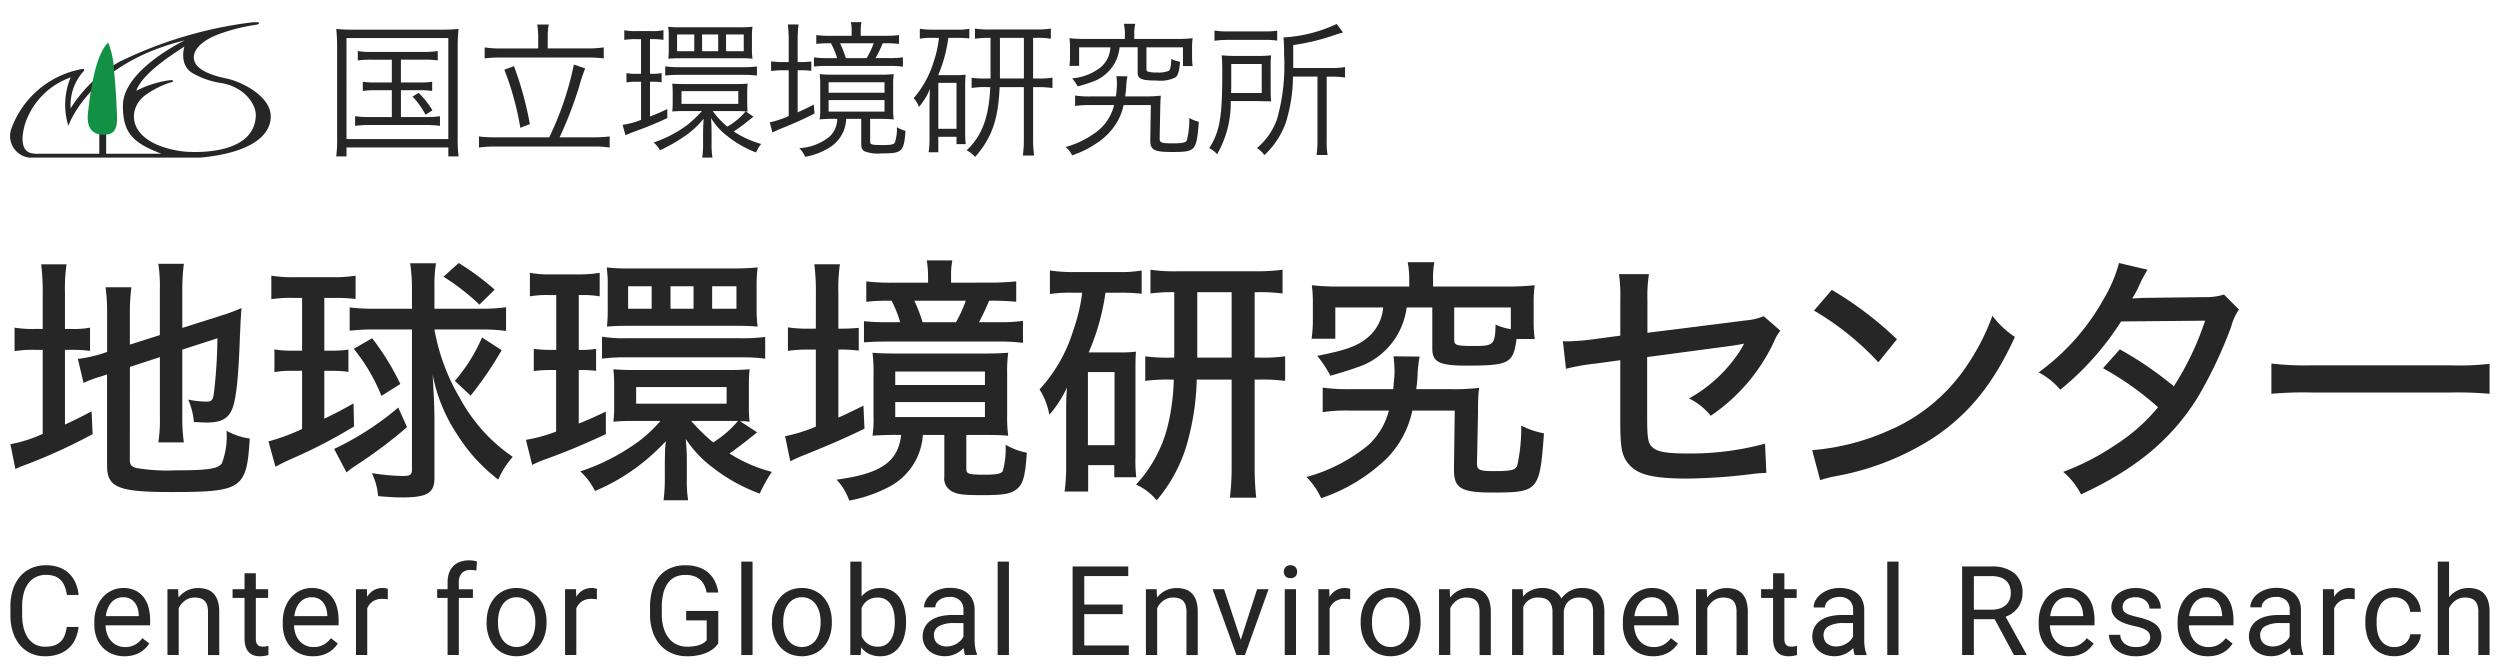 <svg xmlns="http://www.w3.org/2000/svg" width="240" height="64" viewBox="0 0 240 64"><defs><style>.cls-1{opacity:0.85;}.cls-2{fill:none;}.cls-3{fill:#129044;}</style></defs><title>header-cger_1</title><g id="レイヤー_2" data-name="レイヤー 2"><g id="レイヤー_3" data-name="レイヤー 3"><g class="cls-1"><path d="M7.546,60.186A3.9,3.9,0,0,1,7.251,61.3a2.7,2.7,0,0,1-.621.893,2.818,2.818,0,0,1-.97.59A3.823,3.823,0,0,1,4.323,63a3.246,3.246,0,0,1-1.366-.28,2.97,2.97,0,0,1-1.048-.8,3.683,3.683,0,0,1-.672-1.241A5.215,5.215,0,0,1,1,59.064v-.852a5.172,5.172,0,0,1,.239-1.62,3.62,3.62,0,0,1,.683-1.244A3.027,3.027,0,0,1,3,54.548a3.44,3.44,0,0,1,1.421-.283,3.577,3.577,0,0,1,1.273.21,2.717,2.717,0,0,1,.943.587,2.777,2.777,0,0,1,.616.9,3.844,3.844,0,0,1,.292,1.153H6.419a3.806,3.806,0,0,0-.2-.8,1.8,1.8,0,0,0-.371-.607,1.556,1.556,0,0,0-.587-.385,2.339,2.339,0,0,0-.841-.135,2.161,2.161,0,0,0-.995.219,2.018,2.018,0,0,0-.718.613,2.774,2.774,0,0,0-.435.952A4.822,4.822,0,0,0,2.128,58.2v.864a5.01,5.01,0,0,0,.131,1.174,3.054,3.054,0,0,0,.4.961,1.986,1.986,0,0,0,.683.648,1.957,1.957,0,0,0,.981.236,2.785,2.785,0,0,0,.9-.128,1.583,1.583,0,0,0,.61-.371,1.669,1.669,0,0,0,.377-.6,3.91,3.91,0,0,0,.2-.8Z"/><path d="M11.947,63a3.012,3.012,0,0,1-1.194-.228,2.676,2.676,0,0,1-.914-.633,2.8,2.8,0,0,1-.584-.967,3.556,3.556,0,0,1-.2-1.226V59.7a3.877,3.877,0,0,1,.23-1.378A3.108,3.108,0,0,1,9.9,57.3a2.669,2.669,0,0,1,.882-.633,2.537,2.537,0,0,1,1.034-.219,2.659,2.659,0,0,1,1.167.236,2.222,2.222,0,0,1,.809.651,2.777,2.777,0,0,1,.47.981,4.757,4.757,0,0,1,.152,1.232v.485h-4.28a2.7,2.7,0,0,0,.143.817,2,2,0,0,0,.374.66,1.737,1.737,0,0,0,1.357.607,1.891,1.891,0,0,0,.97-.233,2.438,2.438,0,0,0,.694-.619l.66.514a2.907,2.907,0,0,1-.368.452,2.468,2.468,0,0,1-.505.391,2.633,2.633,0,0,1-.662.275A3.229,3.229,0,0,1,11.947,63Zm-.134-5.664a1.458,1.458,0,0,0-1.092.467,1.866,1.866,0,0,0-.359.567,2.834,2.834,0,0,0-.2.776h3.165v-.082a3.032,3.032,0,0,0-.1-.624,1.7,1.7,0,0,0-.263-.555,1.36,1.36,0,0,0-.459-.4A1.442,1.442,0,0,0,11.813,57.336Z"/><path d="M17.1,56.565l.035.8a2.429,2.429,0,0,1,.817-.669,2.345,2.345,0,0,1,1.075-.242,2.605,2.605,0,0,1,.835.125,1.536,1.536,0,0,1,.636.4,1.862,1.862,0,0,1,.406.712,3.413,3.413,0,0,1,.143,1.054v4.14h-1.08V58.732a2.089,2.089,0,0,0-.082-.628,1.03,1.03,0,0,0-.242-.423.964.964,0,0,0-.4-.24,1.809,1.809,0,0,0-.546-.076,1.559,1.559,0,0,0-.923.281,1.9,1.9,0,0,0-.619.735v4.5h-1.08V56.565Z"/><path d="M24.561,55.036v1.529h1.18V57.4h-1.18v3.918a1.094,1.094,0,0,0,.059.394.561.561,0,0,0,.154.231.491.491,0,0,0,.222.108,1.233,1.233,0,0,0,.26.026,1.576,1.576,0,0,0,.283-.026c.1-.017.176-.032.231-.044v.876c-.086.024-.2.049-.333.076a2.593,2.593,0,0,1-.5.041,1.829,1.829,0,0,1-.564-.085,1.131,1.131,0,0,1-.464-.283,1.4,1.4,0,0,1-.315-.522,2.365,2.365,0,0,1-.117-.8V57.4h-1.15v-.835h1.15V55.036Z"/><path d="M30.043,63a3.02,3.02,0,0,1-1.2-.228,2.672,2.672,0,0,1-.913-.633,2.8,2.8,0,0,1-.584-.967,3.556,3.556,0,0,1-.2-1.226V59.7a3.855,3.855,0,0,1,.231-1.378,3.091,3.091,0,0,1,.616-1.022,2.669,2.669,0,0,1,.882-.633,2.532,2.532,0,0,1,1.033-.219,2.66,2.66,0,0,1,1.168.236,2.222,2.222,0,0,1,.809.651,2.777,2.777,0,0,1,.47.981,4.757,4.757,0,0,1,.152,1.232v.485h-4.28a2.666,2.666,0,0,0,.143.817,1.994,1.994,0,0,0,.373.66,1.737,1.737,0,0,0,1.358.607,1.887,1.887,0,0,0,.969-.233,2.428,2.428,0,0,0,.7-.619l.66.514a2.907,2.907,0,0,1-.368.452,2.468,2.468,0,0,1-.505.391,2.656,2.656,0,0,1-.663.275A3.216,3.216,0,0,1,30.043,63Zm-.135-5.664a1.462,1.462,0,0,0-1.092.467,1.885,1.885,0,0,0-.359.567,2.871,2.871,0,0,0-.2.776h3.164v-.082a2.9,2.9,0,0,0-.1-.624,1.683,1.683,0,0,0-.263-.555,1.347,1.347,0,0,0-.458-.4A1.446,1.446,0,0,0,29.908,57.336Z"/><path d="M37.228,57.535a2.464,2.464,0,0,0-.259-.032c-.08-.006-.171-.009-.272-.009a1.574,1.574,0,0,0-.914.245,1.494,1.494,0,0,0-.528.66v4.484h-1.08V56.565h1.051l.017.73a1.909,1.909,0,0,1,.613-.619,1.675,1.675,0,0,1,.894-.227,1.535,1.535,0,0,1,.268.026.843.843,0,0,1,.21.055Z"/><path d="M42.968,62.883V57.4h-1v-.835h1V55.9a2.639,2.639,0,0,1,.143-.9,1.789,1.789,0,0,1,.412-.663,1.738,1.738,0,0,1,.654-.406,2.6,2.6,0,0,1,.87-.137,2.837,2.837,0,0,1,.741.1l-.058.876c-.082-.016-.174-.028-.277-.038s-.206-.015-.307-.015a1.055,1.055,0,0,0-.811.307,1.239,1.239,0,0,0-.287.879v.665H45.4V57.4H44.048v5.483Z"/><path d="M46.721,59.666a3.915,3.915,0,0,1,.2-1.276,3.1,3.1,0,0,1,.572-1.019,2.616,2.616,0,0,1,.9-.677,2.8,2.8,0,0,1,1.191-.245,2.848,2.848,0,0,1,1.2.245,2.626,2.626,0,0,1,.908.677,3.015,3.015,0,0,1,.573,1.019,3.969,3.969,0,0,1,.2,1.276v.128a3.965,3.965,0,0,1-.2,1.276,2.982,2.982,0,0,1-.573,1.016,2.633,2.633,0,0,1-.905.672,3.081,3.081,0,0,1-2.394,0,2.642,2.642,0,0,1-.905-.672,3.037,3.037,0,0,1-.575-1.016,3.911,3.911,0,0,1-.2-1.276Zm1.086.128a3.492,3.492,0,0,0,.111.894,2.268,2.268,0,0,0,.336.738,1.651,1.651,0,0,0,.56.5,1.737,1.737,0,0,0,1.568,0,1.624,1.624,0,0,0,.56-.5,2.355,2.355,0,0,0,.336-.738,3.406,3.406,0,0,0,.114-.894v-.128a3.421,3.421,0,0,0-.114-.891,2.312,2.312,0,0,0-.339-.741,1.682,1.682,0,0,0-.563-.508,1.582,1.582,0,0,0-.788-.19,1.537,1.537,0,0,0-.777.19,1.7,1.7,0,0,0-.557.508,2.265,2.265,0,0,0-.336.741,3.508,3.508,0,0,0-.111.891Z"/><path d="M57.3,57.535a2.481,2.481,0,0,0-.26-.032c-.08-.006-.171-.009-.272-.009a1.576,1.576,0,0,0-.914.245,1.494,1.494,0,0,0-.528.66v4.484h-1.08V56.565H55.3l.017.73a1.909,1.909,0,0,1,.613-.619,1.675,1.675,0,0,1,.894-.227,1.535,1.535,0,0,1,.268.026.854.854,0,0,1,.211.055Z"/><path d="M68.954,61.768a2.824,2.824,0,0,1-.338.388,2.393,2.393,0,0,1-.57.4,3.849,3.849,0,0,1-.867.316A5.169,5.169,0,0,1,65.947,63a3.633,3.633,0,0,1-1.427-.274,3.157,3.157,0,0,1-1.122-.792,3.637,3.637,0,0,1-.732-1.267,5.133,5.133,0,0,1-.263-1.7V58.3a5.9,5.9,0,0,1,.225-1.7,3.54,3.54,0,0,1,.66-1.267,2.851,2.851,0,0,1,1.071-.794,3.656,3.656,0,0,1,1.46-.274,3.811,3.811,0,0,1,1.278.2,2.784,2.784,0,0,1,.935.543,2.608,2.608,0,0,1,.613.827,3.6,3.6,0,0,1,.309,1.045H67.833a2.9,2.9,0,0,0-.2-.651,1.679,1.679,0,0,0-.967-.9,2.333,2.333,0,0,0-.84-.135A2.276,2.276,0,0,0,64.8,55.4a1.879,1.879,0,0,0-.712.619,2.872,2.872,0,0,0-.418.975,5.583,5.583,0,0,0-.137,1.291v.677a4.52,4.52,0,0,0,.175,1.314,2.954,2.954,0,0,0,.493.981,2.119,2.119,0,0,0,.765.613,2.3,2.3,0,0,0,.99.21,4.156,4.156,0,0,0,.774-.061,2.853,2.853,0,0,0,.537-.152,1.422,1.422,0,0,0,.353-.2,2.114,2.114,0,0,0,.222-.2V59.561H65.871V58.65h3.083Z"/><path d="M72.246,62.883H71.165V53.914h1.081Z"/><path d="M74.106,59.666a3.888,3.888,0,0,1,.2-1.276,3.082,3.082,0,0,1,.572-1.019,2.613,2.613,0,0,1,.9-.677,2.8,2.8,0,0,1,1.191-.245,2.85,2.85,0,0,1,1.206.245,2.635,2.635,0,0,1,.908.677,3.013,3.013,0,0,1,.572,1.019,3.942,3.942,0,0,1,.2,1.276v.128a3.937,3.937,0,0,1-.2,1.276,2.98,2.98,0,0,1-.572,1.016,2.642,2.642,0,0,1-.905.672,3.081,3.081,0,0,1-2.394,0,2.642,2.642,0,0,1-.905-.672,3.02,3.02,0,0,1-.575-1.016,3.884,3.884,0,0,1-.2-1.276Zm1.086.128a3.492,3.492,0,0,0,.111.894,2.268,2.268,0,0,0,.336.738,1.664,1.664,0,0,0,.561.5,1.735,1.735,0,0,0,1.567,0,1.627,1.627,0,0,0,.561-.5,2.355,2.355,0,0,0,.336-.738,3.406,3.406,0,0,0,.113-.894v-.128a3.421,3.421,0,0,0-.113-.891,2.312,2.312,0,0,0-.339-.741,1.7,1.7,0,0,0-.564-.508,1.577,1.577,0,0,0-.788-.19,1.534,1.534,0,0,0-.776.19,1.715,1.715,0,0,0-.558.508,2.265,2.265,0,0,0-.336.741,3.508,3.508,0,0,0-.111.891Z"/><path d="M86.98,59.794a4.76,4.76,0,0,1-.164,1.282,3.11,3.11,0,0,1-.478,1.016,2.263,2.263,0,0,1-.771.669,2.209,2.209,0,0,1-1.04.239,2.472,2.472,0,0,1-1.08-.219,2.134,2.134,0,0,1-.771-.628l-.052.73h-.993V53.914h1.081V57.26a2.135,2.135,0,0,1,.759-.6,2.418,2.418,0,0,1,1.045-.21,2.288,2.288,0,0,1,1.054.233,2.18,2.18,0,0,1,.77.657,3.051,3.051,0,0,1,.476,1.016,4.946,4.946,0,0,1,.164,1.317Zm-1.08-.122a4.364,4.364,0,0,0-.088-.891,2.254,2.254,0,0,0-.283-.732,1.464,1.464,0,0,0-.511-.5,1.512,1.512,0,0,0-.771-.184,1.8,1.8,0,0,0-.537.076,1.558,1.558,0,0,0-.429.21,1.524,1.524,0,0,0-.33.316,2.046,2.046,0,0,0-.239.391v2.733a2.23,2.23,0,0,0,.248.391,1.557,1.557,0,0,0,.333.315,1.5,1.5,0,0,0,.429.21,1.755,1.755,0,0,0,.537.076,1.45,1.45,0,0,0,.747-.181,1.478,1.478,0,0,0,.508-.49,2.23,2.23,0,0,0,.292-.727,4.086,4.086,0,0,0,.094-.891Z"/><path d="M92.659,62.883a1.153,1.153,0,0,1-.093-.3c-.024-.118-.043-.242-.059-.37a2.866,2.866,0,0,1-.341.3,2.423,2.423,0,0,1-.415.251,2.371,2.371,0,0,1-.487.17,2.427,2.427,0,0,1-.555.061,2.525,2.525,0,0,1-.879-.146,2.054,2.054,0,0,1-.671-.4,1.74,1.74,0,0,1-.429-.593,1.768,1.768,0,0,1-.152-.732,1.949,1.949,0,0,1,.2-.9,1.786,1.786,0,0,1,.57-.651,2.7,2.7,0,0,1,.9-.4,4.765,4.765,0,0,1,1.174-.134H92.49v-.5a1.214,1.214,0,0,0-.339-.9,1.363,1.363,0,0,0-1-.335,1.8,1.8,0,0,0-.555.081,1.443,1.443,0,0,0-.429.219,1.018,1.018,0,0,0-.277.319.768.768,0,0,0-.1.379H88.706a1.413,1.413,0,0,1,.178-.671,1.972,1.972,0,0,1,.5-.6,2.675,2.675,0,0,1,.792-.432,3.051,3.051,0,0,1,1.036-.166,3.254,3.254,0,0,1,.949.131,2.028,2.028,0,0,1,.744.4,1.828,1.828,0,0,1,.485.663,2.276,2.276,0,0,1,.175.928v2.937a4.366,4.366,0,0,0,.056.675,2.537,2.537,0,0,0,.166.61v.093Zm-1.792-.823a1.792,1.792,0,0,0,.549-.082,2.012,2.012,0,0,0,.467-.213,1.776,1.776,0,0,0,.365-.3,1.458,1.458,0,0,0,.242-.35v-1.3h-.9a2.9,2.9,0,0,0-1.431.289.942.942,0,0,0-.5.873,1.172,1.172,0,0,0,.076.426.9.9,0,0,0,.231.342,1.139,1.139,0,0,0,.379.227A1.467,1.467,0,0,0,90.867,62.06Z"/><path d="M96.856,62.883H95.775V53.914h1.081Z"/><path d="M107.775,58.954H104.09v3.012h4.28v.917h-5.4v-8.5h5.343V55.3H104.09v2.733h3.685Z"/><path d="M111.037,56.565l.035.8a2.423,2.423,0,0,1,.818-.669,2.337,2.337,0,0,1,1.074-.242,2.6,2.6,0,0,1,.835.125,1.536,1.536,0,0,1,.636.4,1.849,1.849,0,0,1,.406.712,3.383,3.383,0,0,1,.143,1.054v4.14H113.9V58.732a2.089,2.089,0,0,0-.082-.628,1.03,1.03,0,0,0-.242-.423.957.957,0,0,0-.4-.24,1.809,1.809,0,0,0-.546-.076,1.561,1.561,0,0,0-.923.281,1.906,1.906,0,0,0-.619.735v4.5h-1.08V56.565Z"/><path d="M119.116,61.418l1.565-4.853h1.1l-2.266,6.318H118.7l-2.289-6.318h1.1Z"/><path d="M123.248,54.89a.645.645,0,0,1,.161-.444.6.6,0,0,1,.476-.181.612.612,0,0,1,.479.181.637.637,0,0,1,.163.444.617.617,0,0,1-.163.438.627.627,0,0,1-.479.175.617.617,0,0,1-.476-.175A.625.625,0,0,1,123.248,54.89Zm1.168,7.993h-1.08V56.565h1.08Z"/><path d="M129.617,57.535a2.481,2.481,0,0,0-.26-.032c-.08-.006-.17-.009-.271-.009a1.571,1.571,0,0,0-.914.245,1.489,1.489,0,0,0-.529.66v4.484h-1.08V56.565h1.051l.018.73a1.89,1.89,0,0,1,.613-.619,1.671,1.671,0,0,1,.893-.227,1.555,1.555,0,0,1,.269.026.856.856,0,0,1,.21.055Z"/><path d="M130.625,59.666a3.888,3.888,0,0,1,.2-1.276,3.082,3.082,0,0,1,.572-1.019,2.613,2.613,0,0,1,.9-.677,2.8,2.8,0,0,1,1.191-.245,2.85,2.85,0,0,1,1.206.245,2.635,2.635,0,0,1,.908.677,3.013,3.013,0,0,1,.572,1.019,3.969,3.969,0,0,1,.2,1.276v.128a3.965,3.965,0,0,1-.2,1.276,2.98,2.98,0,0,1-.572,1.016,2.642,2.642,0,0,1-.905.672,3.081,3.081,0,0,1-2.394,0,2.633,2.633,0,0,1-.905-.672,3.02,3.02,0,0,1-.575-1.016,3.884,3.884,0,0,1-.2-1.276Zm1.086.128a3.492,3.492,0,0,0,.111.894,2.268,2.268,0,0,0,.336.738,1.67,1.67,0,0,0,.56.5,1.737,1.737,0,0,0,1.568,0,1.627,1.627,0,0,0,.561-.5,2.331,2.331,0,0,0,.335-.738,3.406,3.406,0,0,0,.114-.894v-.128a3.421,3.421,0,0,0-.114-.891,2.289,2.289,0,0,0-.338-.741,1.7,1.7,0,0,0-.564-.508,1.577,1.577,0,0,0-.788-.19,1.537,1.537,0,0,0-.777.19,1.722,1.722,0,0,0-.557.508,2.265,2.265,0,0,0-.336.741,3.508,3.508,0,0,0-.111.891Z"/><path d="M139.171,56.565l.035.8a2.433,2.433,0,0,1,.818-.669,2.337,2.337,0,0,1,1.074-.242,2.6,2.6,0,0,1,.835.125,1.539,1.539,0,0,1,.637.4,1.875,1.875,0,0,1,.406.712,3.413,3.413,0,0,1,.143,1.054v4.14h-1.081V58.732a2.124,2.124,0,0,0-.081-.628,1.043,1.043,0,0,0-.243-.423.957.957,0,0,0-.4-.24,1.8,1.8,0,0,0-.546-.076,1.556,1.556,0,0,0-.922.281,1.9,1.9,0,0,0-.619.735v4.5h-1.08V56.565Z"/><path d="M146.182,56.565l.029.7a2.29,2.29,0,0,1,.792-.6,2.54,2.54,0,0,1,1.083-.216,2.329,2.329,0,0,1,1.083.242,1.6,1.6,0,0,1,.721.774,2.4,2.4,0,0,1,.82-.736,2.423,2.423,0,0,1,1.194-.28,2.815,2.815,0,0,1,.9.131,1.634,1.634,0,0,1,.662.412,1.794,1.794,0,0,1,.412.712,3.362,3.362,0,0,1,.14,1.028v4.151h-1.08V58.726a1.942,1.942,0,0,0-.1-.66,1.035,1.035,0,0,0-.272-.42.973.973,0,0,0-.426-.219,2.334,2.334,0,0,0-.555-.062,1.552,1.552,0,0,0-.59.1,1.378,1.378,0,0,0-.44.284,1.326,1.326,0,0,0-.292.42,1.725,1.725,0,0,0-.138.517v4.192h-1.086V58.732a1.815,1.815,0,0,0-.1-.628,1.078,1.078,0,0,0-.272-.423,1.063,1.063,0,0,0-.423-.24,1.921,1.921,0,0,0-.558-.076,1.452,1.452,0,0,0-1.453.905v4.613H145.16V56.565Z"/><path d="M158.688,63a3.012,3.012,0,0,1-1.194-.228,2.676,2.676,0,0,1-.914-.633,2.8,2.8,0,0,1-.584-.967,3.556,3.556,0,0,1-.2-1.226V59.7a3.877,3.877,0,0,1,.23-1.378,3.091,3.091,0,0,1,.616-1.022,2.669,2.669,0,0,1,.882-.633,2.533,2.533,0,0,1,1.034-.219,2.659,2.659,0,0,1,1.167.236,2.222,2.222,0,0,1,.809.651,2.777,2.777,0,0,1,.47.981,4.757,4.757,0,0,1,.152,1.232v.485h-4.28a2.7,2.7,0,0,0,.143.817,2,2,0,0,0,.374.66,1.737,1.737,0,0,0,1.357.607,1.891,1.891,0,0,0,.97-.233,2.438,2.438,0,0,0,.694-.619l.66.514a2.907,2.907,0,0,1-.368.452,2.468,2.468,0,0,1-.5.391,2.633,2.633,0,0,1-.662.275A3.229,3.229,0,0,1,158.688,63Zm-.134-5.664a1.458,1.458,0,0,0-1.092.467,1.866,1.866,0,0,0-.359.567,2.834,2.834,0,0,0-.2.776h3.165v-.082a3.032,3.032,0,0,0-.1-.624,1.7,1.7,0,0,0-.263-.555,1.36,1.36,0,0,0-.459-.4A1.442,1.442,0,0,0,158.554,57.336Z"/><path d="M163.842,56.565l.035.8a2.429,2.429,0,0,1,.817-.669,2.345,2.345,0,0,1,1.075-.242,2.605,2.605,0,0,1,.835.125,1.536,1.536,0,0,1,.636.4,1.862,1.862,0,0,1,.406.712,3.413,3.413,0,0,1,.143,1.054v4.14h-1.08V58.732a2.089,2.089,0,0,0-.082-.628,1.03,1.03,0,0,0-.242-.423.964.964,0,0,0-.4-.24,1.809,1.809,0,0,0-.546-.076,1.559,1.559,0,0,0-.923.281,1.9,1.9,0,0,0-.619.735v4.5h-1.08V56.565Z"/><path d="M171.3,55.036v1.529h1.18V57.4H171.3v3.918a1.094,1.094,0,0,0,.059.394.552.552,0,0,0,.154.231.481.481,0,0,0,.222.108,1.233,1.233,0,0,0,.26.026,1.576,1.576,0,0,0,.283-.026c.1-.017.176-.032.231-.044v.876c-.086.024-.2.049-.333.076a2.593,2.593,0,0,1-.5.041,1.829,1.829,0,0,1-.564-.085,1.131,1.131,0,0,1-.464-.283,1.4,1.4,0,0,1-.315-.522,2.365,2.365,0,0,1-.117-.8V57.4h-1.15v-.835h1.15V55.036Z"/><path d="M178.062,62.883a1.192,1.192,0,0,1-.094-.3c-.023-.118-.042-.242-.058-.37a2.8,2.8,0,0,1-.342.3,2.39,2.39,0,0,1-.9.421,2.425,2.425,0,0,1-.554.061,2.521,2.521,0,0,1-.879-.146,2.049,2.049,0,0,1-.672-.4,1.74,1.74,0,0,1-.429-.593,1.784,1.784,0,0,1-.152-.732,1.937,1.937,0,0,1,.2-.9,1.783,1.783,0,0,1,.569-.651,2.7,2.7,0,0,1,.9-.4,4.777,4.777,0,0,1,1.174-.134h1.074v-.5a1.214,1.214,0,0,0-.338-.9,1.366,1.366,0,0,0-1-.335A1.8,1.8,0,0,0,176,57.4a1.437,1.437,0,0,0-.43.219,1.031,1.031,0,0,0-.277.319.777.777,0,0,0-.1.379h-1.086a1.4,1.4,0,0,1,.178-.671,1.972,1.972,0,0,1,.5-.6,2.681,2.681,0,0,1,.791-.432,3.057,3.057,0,0,1,1.037-.166,3.252,3.252,0,0,1,.948.131,2.033,2.033,0,0,1,.745.4,1.826,1.826,0,0,1,.484.663,2.276,2.276,0,0,1,.176.928v2.937a4.36,4.36,0,0,0,.055.675,2.536,2.536,0,0,0,.167.61v.093Zm-1.793-.823a1.783,1.783,0,0,0,.549-.082,2.012,2.012,0,0,0,.467-.213,1.749,1.749,0,0,0,.365-.3,1.458,1.458,0,0,0,.242-.35v-1.3h-.9a2.891,2.891,0,0,0-1.43.289.942.942,0,0,0-.5.873,1.193,1.193,0,0,0,.075.426.91.91,0,0,0,.231.342,1.144,1.144,0,0,0,.38.227A1.461,1.461,0,0,0,176.269,62.06Z"/><path d="M182.258,62.883h-1.08V53.914h1.08Z"/><path d="M191.49,59.444h-2v3.439h-1.127v-8.5h2.815a3.332,3.332,0,0,1,2.21.654,2.354,2.354,0,0,1,.773,1.9,2.29,2.29,0,0,1-.429,1.384,2.565,2.565,0,0,1-1.194.882l2,3.608v.07h-1.2Zm-2-.917h1.723a2.327,2.327,0,0,0,.8-.125,1.672,1.672,0,0,0,.569-.339,1.361,1.361,0,0,0,.342-.5,1.7,1.7,0,0,0,.113-.622,1.962,1.962,0,0,0-.108-.668,1.318,1.318,0,0,0-.335-.517,1.535,1.535,0,0,0-.578-.333,2.649,2.649,0,0,0-.835-.117h-1.688Z"/><path d="M198.606,63a3.012,3.012,0,0,1-1.194-.228,2.676,2.676,0,0,1-.914-.633,2.8,2.8,0,0,1-.584-.967,3.556,3.556,0,0,1-.2-1.226V59.7a3.877,3.877,0,0,1,.23-1.378,3.091,3.091,0,0,1,.616-1.022,2.669,2.669,0,0,1,.882-.633,2.533,2.533,0,0,1,1.034-.219,2.659,2.659,0,0,1,1.167.236,2.222,2.222,0,0,1,.809.651,2.777,2.777,0,0,1,.47.981,4.757,4.757,0,0,1,.152,1.232v.485h-4.28a2.7,2.7,0,0,0,.143.817,2,2,0,0,0,.374.66,1.737,1.737,0,0,0,1.357.607,1.891,1.891,0,0,0,.97-.233,2.438,2.438,0,0,0,.694-.619l.66.514a2.907,2.907,0,0,1-.368.452,2.468,2.468,0,0,1-.5.391,2.633,2.633,0,0,1-.662.275A3.229,3.229,0,0,1,198.606,63Zm-.134-5.664a1.458,1.458,0,0,0-1.092.467,1.866,1.866,0,0,0-.359.567,2.834,2.834,0,0,0-.2.776h3.165v-.082a3.032,3.032,0,0,0-.1-.624,1.7,1.7,0,0,0-.263-.555,1.36,1.36,0,0,0-.459-.4A1.442,1.442,0,0,0,198.472,57.336Z"/><path d="M206.417,61.207a1.017,1.017,0,0,0-.053-.329.687.687,0,0,0-.207-.292,1.512,1.512,0,0,0-.441-.254,4.54,4.54,0,0,0-.753-.216,7.129,7.129,0,0,1-.946-.263,2.889,2.889,0,0,1-.716-.365,1.512,1.512,0,0,1-.452-.505,1.42,1.42,0,0,1-.158-.683,1.577,1.577,0,0,1,.167-.71,1.815,1.815,0,0,1,.47-.59,2.294,2.294,0,0,1,.735-.4,2.928,2.928,0,0,1,.964-.149,3.093,3.093,0,0,1,1.013.154,2.321,2.321,0,0,1,.759.424,1.816,1.816,0,0,1,.476.627,1.835,1.835,0,0,1,.163.768h-1.086a.948.948,0,0,0-.087-.388,1.067,1.067,0,0,0-.257-.35,1.323,1.323,0,0,0-.415-.252,1.543,1.543,0,0,0-.566-.1,1.815,1.815,0,0,0-.575.079,1.16,1.16,0,0,0-.389.21.8.8,0,0,0-.221.3.87.87,0,0,0-.071.342.815.815,0,0,0,.059.315.6.6,0,0,0,.222.254,1.81,1.81,0,0,0,.446.21,7.365,7.365,0,0,0,.733.2,7.026,7.026,0,0,1,1,.3,2.773,2.773,0,0,1,.706.394,1.469,1.469,0,0,1,.418.517,1.587,1.587,0,0,1,.137.678,1.644,1.644,0,0,1-.666,1.348,2.42,2.42,0,0,1-.771.383,3.421,3.421,0,0,1-1,.137,3.237,3.237,0,0,1-1.112-.175,2.5,2.5,0,0,1-.809-.464,1.96,1.96,0,0,1-.5-.66,1.814,1.814,0,0,1-.17-.762h1.08a1.135,1.135,0,0,0,.161.557,1.18,1.18,0,0,0,.359.365,1.446,1.446,0,0,0,.473.2,2.309,2.309,0,0,0,.514.058,2.174,2.174,0,0,0,.584-.07,1.354,1.354,0,0,0,.423-.192.835.835,0,0,0,.26-.289A.767.767,0,0,0,206.417,61.207Z"/><path d="M211.944,63a3.012,3.012,0,0,1-1.194-.228,2.676,2.676,0,0,1-.914-.633,2.816,2.816,0,0,1-.584-.967,3.556,3.556,0,0,1-.2-1.226V59.7a3.855,3.855,0,0,1,.231-1.378A3.075,3.075,0,0,1,209.9,57.3a2.665,2.665,0,0,1,.881-.633,2.537,2.537,0,0,1,1.034-.219,2.663,2.663,0,0,1,1.168.236,2.218,2.218,0,0,1,.808.651,2.76,2.76,0,0,1,.47.981,4.714,4.714,0,0,1,.152,1.232v.485h-4.28a2.727,2.727,0,0,0,.143.817,2,2,0,0,0,.374.66,1.737,1.737,0,0,0,1.358.607,1.889,1.889,0,0,0,.969-.233,2.442,2.442,0,0,0,.695-.619l.659.514a2.9,2.9,0,0,1-.367.452,2.5,2.5,0,0,1-.5.391,2.656,2.656,0,0,1-.663.275A3.223,3.223,0,0,1,211.944,63Zm-.134-5.664a1.458,1.458,0,0,0-1.092.467,1.866,1.866,0,0,0-.359.567,2.834,2.834,0,0,0-.2.776h3.165v-.082a3.032,3.032,0,0,0-.1-.624,1.7,1.7,0,0,0-.263-.555,1.357,1.357,0,0,0-.458-.4A1.449,1.449,0,0,0,211.81,57.336Z"/><path d="M219.977,62.883a1.192,1.192,0,0,1-.094-.3c-.023-.118-.043-.242-.058-.37a2.8,2.8,0,0,1-.342.3,2.39,2.39,0,0,1-.9.421,2.427,2.427,0,0,1-.555.061,2.515,2.515,0,0,1-.878-.146,2.049,2.049,0,0,1-.672-.4,1.74,1.74,0,0,1-.429-.593,1.784,1.784,0,0,1-.152-.732,1.937,1.937,0,0,1,.2-.9,1.783,1.783,0,0,1,.569-.651,2.7,2.7,0,0,1,.9-.4,4.777,4.777,0,0,1,1.174-.134h1.074v-.5a1.218,1.218,0,0,0-.338-.9,1.366,1.366,0,0,0-1-.335,1.8,1.8,0,0,0-.554.081,1.437,1.437,0,0,0-.43.219,1.031,1.031,0,0,0-.277.319.777.777,0,0,0-.1.379h-1.086a1.4,1.4,0,0,1,.178-.671,1.972,1.972,0,0,1,.5-.6,2.681,2.681,0,0,1,.791-.432,3.055,3.055,0,0,1,1.036-.166,3.254,3.254,0,0,1,.949.131,2.041,2.041,0,0,1,.745.4,1.826,1.826,0,0,1,.484.663,2.276,2.276,0,0,1,.176.928v2.937a4.36,4.36,0,0,0,.055.675,2.584,2.584,0,0,0,.166.61v.093Zm-1.793-.823a1.783,1.783,0,0,0,.549-.082,2.012,2.012,0,0,0,.467-.213,1.749,1.749,0,0,0,.365-.3,1.458,1.458,0,0,0,.242-.35v-1.3h-.9a2.891,2.891,0,0,0-1.43.289.943.943,0,0,0-.5.873,1.193,1.193,0,0,0,.076.426.91.91,0,0,0,.231.342,1.144,1.144,0,0,0,.38.227A1.461,1.461,0,0,0,218.184,62.06Z"/><path d="M226.054,57.535a2.481,2.481,0,0,0-.26-.032c-.08-.006-.17-.009-.272-.009a1.57,1.57,0,0,0-.913.245,1.489,1.489,0,0,0-.529.66v4.484H223V56.565h1.051l.017.73a1.9,1.9,0,0,1,.614-.619,1.671,1.671,0,0,1,.893-.227,1.535,1.535,0,0,1,.268.026.854.854,0,0,1,.211.055Z"/><path d="M229.888,62.118a1.632,1.632,0,0,0,.549-.093,1.549,1.549,0,0,0,.464-.257,1.34,1.34,0,0,0,.327-.388,1.213,1.213,0,0,0,.149-.488H232.4a1.9,1.9,0,0,1-.231.8,2.329,2.329,0,0,1-.546.671,2.684,2.684,0,0,1-.785.462,2.611,2.611,0,0,1-.949.172,2.84,2.84,0,0,1-1.241-.254,2.521,2.521,0,0,1-.879-.686,2.919,2.919,0,0,1-.522-1,4.172,4.172,0,0,1-.172-1.209V59.6a4.162,4.162,0,0,1,.172-1.209,2.919,2.919,0,0,1,.522-1,2.528,2.528,0,0,1,.876-.686,2.809,2.809,0,0,1,1.238-.254,2.761,2.761,0,0,1,1.007.175,2.411,2.411,0,0,1,.783.482,2.2,2.2,0,0,1,.517.726,2.53,2.53,0,0,1,.21.906h-1.022a1.649,1.649,0,0,0-.137-.546,1.424,1.424,0,0,0-.765-.745,1.525,1.525,0,0,0-.593-.111,1.584,1.584,0,0,0-.832.2,1.56,1.56,0,0,0-.531.522,2.167,2.167,0,0,0-.283.73,4.082,4.082,0,0,0-.082.815v.245a4.132,4.132,0,0,0,.082.826,2.164,2.164,0,0,0,.28.727,1.546,1.546,0,0,0,.531.52A1.623,1.623,0,0,0,229.888,62.118Z"/><path d="M235.112,57.33a2.427,2.427,0,0,1,.812-.648,2.346,2.346,0,0,1,1.056-.233,2.6,2.6,0,0,1,.835.125,1.533,1.533,0,0,1,.637.4,1.875,1.875,0,0,1,.406.712A3.413,3.413,0,0,1,239,58.743v4.14h-1.08V58.732a2.122,2.122,0,0,0-.082-.628,1.043,1.043,0,0,0-.243-.423.957.957,0,0,0-.4-.24,1.8,1.8,0,0,0-.546-.076,1.558,1.558,0,0,0-.922.281,1.9,1.9,0,0,0-.619.735v4.5h-1.08V53.914h1.08Z"/></g><rect class="cls-2" width="240" height="64"/><g class="cls-1"><path d="M4.1,28.177a20.585,20.585,0,0,0-.149-2.8H6.385A17.23,17.23,0,0,0,6.237,28.2v3.376h.621a7.852,7.852,0,0,0,1.786-.124v2.233a13.657,13.657,0,0,0-1.861-.1H6.237v7.172c.968-.447,1.315-.62,2.556-1.266l.1,2.184a52.841,52.841,0,0,1-6.85,3.1c-.248.1-.347.148-.57.248L1,42.645a13.353,13.353,0,0,0,3.1-.993V33.587H3.382a10.615,10.615,0,0,0-1.984.124V31.453a10.459,10.459,0,0,0,1.984.124H4.1Zm8.363,15.907c0,.521.124.7.621.844a17.733,17.733,0,0,0,3.772.224c3.127,0,4.069-.149,4.442-.67a7.278,7.278,0,0,0,.447-3.127,6.4,6.4,0,0,0,2.233.744c-.3,4.839-.72,5.137-7.569,5.137-5.063,0-6.13-.446-6.13-2.531v-8.76l-.67.223a9.915,9.915,0,0,0-1.589.595l-.546-2.307a13.478,13.478,0,0,0,2.309-.5l.5-.173v-3.6a18.236,18.236,0,0,0-.149-2.606h2.482a18.7,18.7,0,0,0-.149,2.507v3l2.879-.918V27.73a13.887,13.887,0,0,0-.149-2.407h2.457A19.081,19.081,0,0,0,17.5,27.78v3.7l3.673-1.166a16.735,16.735,0,0,0,2.01-.744c-.025.347-.025.347-.075,1.141-.024.223-.024.745-.074,1.489-.124,3.872-.348,5.981-.7,6.949-.372,1.017-1.068,1.415-2.481,1.415-.323,0-.621-.025-1.241-.05a6.728,6.728,0,0,0-.546-2.159,8.482,8.482,0,0,0,1.736.2c.522,0,.646-.124.745-.918a47.637,47.637,0,0,0,.323-5.162L17.5,33.562v6.477a17.128,17.128,0,0,0,.149,2.432H15.2a14.422,14.422,0,0,0,.149-2.506V34.282l-2.879.943Z"/><path d="M28.132,28.6a12.011,12.011,0,0,0-2.085.124V26.464a12.787,12.787,0,0,0,2.184.149h3.748a12.866,12.866,0,0,0,2.158-.149V28.7a16.319,16.319,0,0,0-2.01-.1h-.993v5.062h.7a10.563,10.563,0,0,0,1.614-.1V35.7a11.34,11.34,0,0,0-1.614-.1h-.7v4.591c1.142-.546,1.564-.769,2.805-1.464l.05,2.209a48.4,48.4,0,0,1-5.808,3.028c-1.067.471-1.166.546-1.737.843l-.67-2.432A19.5,19.5,0,0,0,29,41.181V35.6h-.992a8.429,8.429,0,0,0-1.663.124V33.537a8.425,8.425,0,0,0,1.712.124H29V28.6ZM39.075,41.007a45.418,45.418,0,0,1-4.863,3.648,7.806,7.806,0,0,0-.943.7l-1.192-2.258a28.055,28.055,0,0,0,6.155-3.971Zm-3.2-9.381a21.332,21.332,0,0,0-2.308.124V29.517a21.2,21.2,0,0,0,2.407.124h3.574V27.78a16.806,16.806,0,0,0-.174-2.507h2.481a13.5,13.5,0,0,0-.149,2.333v2.035h4.443a17.541,17.541,0,0,0,2.432-.149v2.283a16.947,16.947,0,0,0-2.308-.149H41.706A19.638,19.638,0,0,0,44.139,38.2a16.094,16.094,0,0,0,5.087,5.658,8.024,8.024,0,0,0-1.39,2.184,16.264,16.264,0,0,1-3.921-4.293,15.736,15.736,0,0,1-2.382-5.783c.124,2.036.173,3.376.173,4.418v5.435c.025,1.514-.67,1.935-3.151,1.935-.546,0-1.043-.024-2.259-.124a6.148,6.148,0,0,0-.595-2.208,21.406,21.406,0,0,0,2.953.273c.72,0,.894-.124.894-.621V31.626Zm.744,6.379a17.641,17.641,0,0,0-2.656-4.518l1.762-1.017a24.183,24.183,0,0,1,2.706,4.393Zm9.406-8.761a21.377,21.377,0,0,0-3.45-2.68l1.464-1.316a25.967,25.967,0,0,1,3.45,2.557Zm-2.358,7.321A16.361,16.361,0,0,0,46.273,32.4l1.886,1.216a34.549,34.549,0,0,1-2.979,4.367Z"/><path d="M52.731,28.325a9.661,9.661,0,0,0-1.861.125V26.191a10.088,10.088,0,0,0,2.109.149h2.457a12.361,12.361,0,0,0,2.135-.149V28.45a9,9,0,0,0-1.688-.125h-.322v5.262a8.122,8.122,0,0,0,1.663-.1V35.6a11.615,11.615,0,0,0-1.663-.074V40.66c.943-.372,1.365-.571,2.6-1.142v2.159c-2.308,1.067-3.673,1.638-5.782,2.407a10.783,10.783,0,0,0-1.291.547l-.6-2.408a14.507,14.507,0,0,0,2.9-.794V35.523H52.93a11.356,11.356,0,0,0-1.687.1V33.487a11.054,11.054,0,0,0,1.712.1H53.4V28.325ZM72.685,41.5c-.4.347-2.16,1.712-2.656,2.034A14.168,14.168,0,0,0,74.1,45.3a14.468,14.468,0,0,0-1.165,2.084A16.521,16.521,0,0,1,68.441,44.9a10.99,10.99,0,0,1-2.606-2.755c.075.943.1,1.315.1,2.085v1.637a12.78,12.78,0,0,0,.124,2.159H63.7a16.425,16.425,0,0,0,.124-2.258V44.333c0-.323.024-1.092.024-1.241.05-.521.05-.521.075-.745a19.6,19.6,0,0,1-6.8,4.79,6.475,6.475,0,0,0-1.415-1.886,19.387,19.387,0,0,0,4.542-2.159,13.27,13.27,0,0,0,3.152-2.68H60.846a18.325,18.325,0,0,0-1.96.074,12.056,12.056,0,0,0,.074-1.538V37.012a13.965,13.965,0,0,0-.074-1.564c.6.05,1.241.075,2.035.075H69.83c.918,0,1.588-.025,2.134-.075a13.921,13.921,0,0,0-.073,1.564V39a11.955,11.955,0,0,0,.073,1.489,4.792,4.792,0,0,0-.918-.05ZM57.794,32.321a13.254,13.254,0,0,0,2.382.149H71.1a16.533,16.533,0,0,0,2.358-.124v2.085a16.443,16.443,0,0,0-2.333-.124H60.152a16.179,16.179,0,0,0-2.358.124Zm.546-4.914a10.561,10.561,0,0,0-.1-1.737,14.984,14.984,0,0,0,1.986.1h10.5c.694,0,1.488-.049,2.01-.1a13.49,13.49,0,0,0-.1,1.737v2.259a12.016,12.016,0,0,0,.1,1.687c-.546-.049-1.092-.074-1.935-.074H60.227c-.845,0-1.366.025-1.961.074a14.008,14.008,0,0,0,.074-1.737Zm4.219.075H60.3v2.159h2.259ZM61.07,38.749h8.686V37.16H61.07Zm5.51-11.267H64.371v2.159H66.58Zm-.224,12.93a17.816,17.816,0,0,0,2.11,2.059,10.266,10.266,0,0,0,2.382-2.059H66.356ZM70.7,27.482H68.366v2.159H70.7Z"/><path d="M78.324,28.1a20.476,20.476,0,0,0-.149-2.73h2.457a16.234,16.234,0,0,0-.149,2.755v3.425h.124a18.193,18.193,0,0,0,1.836-.075v2.184a13.091,13.091,0,0,0-1.811-.1h-.149v6.527c.744-.323,1.091-.5,2.407-1.141l.1,2.208c-1.786.869-3.25,1.514-6.03,2.631-.422.174-.745.322-1.092.5l-.5-2.407a15.842,15.842,0,0,0,2.953-.918v-7.4h-.67a13.481,13.481,0,0,0-2.01.124V31.428a13.15,13.15,0,0,0,2.06.124h.62Zm7.569,13.65c-.744,0-1.315.024-2.134.074a10.657,10.657,0,0,0,.1-1.787V35.8a13.663,13.663,0,0,0-.1-1.936c.595.05,1.266.074,2.383.074h8.313c1.092,0,1.662-.024,2.332-.074a13.549,13.549,0,0,0-.1,1.96v4.071a13.607,13.607,0,0,0,.1,1.935c-.619-.05-1.091-.074-2.059-.074H92.767V45c0,.5.2.571,1.837.571,1.092,0,1.513-.1,1.663-.348a8.157,8.157,0,0,0,.272-2.531,6.419,6.419,0,0,0,2.035.769c-.148,2.234-.347,2.978-.942,3.474-.546.472-1.291.6-3.3.6-1.911,0-2.531-.074-3.077-.447a1.378,1.378,0,0,1-.6-1.34V41.752H88.6a6.679,6.679,0,0,1-.347,1.662,6.063,6.063,0,0,1-3.053,3.4,13.339,13.339,0,0,1-3.673,1.241,5.674,5.674,0,0,0-1.216-2.01c4.269-.571,5.906-1.712,6.2-4.293Zm9.058-14.618a24.519,24.519,0,0,0,2.606-.123v1.96a25.771,25.771,0,0,0-2.606-.1,20.267,20.267,0,0,1-.968,2.059H95.7a15.947,15.947,0,0,0,2.506-.124v2.11a18.917,18.917,0,0,0-2.58-.124H85.248c-1.142,0-1.539.024-2.308.074V30.832a19.186,19.186,0,0,0,2.258.1h1.216a11.5,11.5,0,0,0-.818-2.059h-.323a16.493,16.493,0,0,0-2.11.1v-1.96a18.833,18.833,0,0,0,2.581.123h3.35v-.595A9.135,9.135,0,0,0,88.97,25h2.457a7.169,7.169,0,0,0-.124,1.539v.595Zm-9.008,9.828h8.611v-1.29H85.943Zm0,3.077h8.611V38.6H85.943Zm5.831-9.108a12.83,12.83,0,0,0,.944-2.059H87.779a17.122,17.122,0,0,1,.794,2.059Z"/><path d="M102.9,28.1a12.934,12.934,0,0,0-2.11.125V25.968a15.229,15.229,0,0,0,2.308.149h4.244a11.825,11.825,0,0,0,2.258-.149V28.2a17.618,17.618,0,0,0-2.084-.1h-1.39a22.027,22.027,0,0,1-1.613,5.733h3.052a10.934,10.934,0,0,0,1.49-.075c-.05.6-.05.919-.05,1.887v8.19a14.711,14.711,0,0,0,.075,1.985h-2.11V44.655h-2.507v2.532H102.2a16.6,16.6,0,0,0,.149-2.482V39.766c0-.893,0-1.439.074-2.556a10.75,10.75,0,0,1-1.687,2.606,6.711,6.711,0,0,0-.943-2.432,14.593,14.593,0,0,0,3.251-5.708,16.374,16.374,0,0,0,.843-3.574Zm1.539,14.642h2.556V35.721h-2.556Zm8.289-8.834V28.052a14.438,14.438,0,0,0-2.284.125V25.894a15.914,15.914,0,0,0,2.656.148h7.42a18.74,18.74,0,0,0,2.606-.148v2.283a16.317,16.317,0,0,0-2.457-.125h-.223v6.279h.446a15.984,15.984,0,0,0,2.482-.124v2.358a16.709,16.709,0,0,0-2.482-.124h-.446v8.437a28.43,28.43,0,0,0,.148,2.9h-2.531a22.012,22.012,0,0,0,.174-2.9V36.441h-3.351a24.472,24.472,0,0,1-.744,5.46,14.645,14.645,0,0,1-3.1,6.129,5.494,5.494,0,0,0-1.984-1.513,12.715,12.715,0,0,0,3.052-5.659,20.642,20.642,0,0,0,.571-4.417H112.4a16.536,16.536,0,0,0-2.457.124V34.207a15.624,15.624,0,0,0,2.457.124h.323Zm5.509.421V28.052h-3.3v6.279Z"/><path d="M139.286,37.359a20.267,20.267,0,0,0,2.706-.124,16.745,16.745,0,0,0-.1,2.234l-.1,4.963c-.024.67.224.794,1.588.794,1.763,0,2.11-.1,2.284-.571a16.592,16.592,0,0,0,.372-3.8,7.836,7.836,0,0,0,2.184.745c-.4,5.534-.521,5.683-4.939,5.683-3,0-3.7-.4-3.7-2.184v-.124l.074-5.559h-4.07a9.268,9.268,0,0,1-2.457,4.591,16.773,16.773,0,0,1-6.3,3.822,6.693,6.693,0,0,0-1.414-2.035,15.834,15.834,0,0,0,5.981-3.1,6.743,6.743,0,0,0,1.936-3.276h-3.624a15.048,15.048,0,0,0-2.729.149V37.21a18.2,18.2,0,0,0,2.68.149h4.095c.074-.918.124-1.29.124-1.762a13.272,13.272,0,0,0-.1-1.39l2.506.025a12.5,12.5,0,0,0-.2,1.837,12.082,12.082,0,0,1-.125,1.29Zm-4-10.5a8.3,8.3,0,0,0-.149-1.687H137.7a7.944,7.944,0,0,0-.124,1.687v.646h7.1a22.809,22.809,0,0,0,2.656-.125,11.728,11.728,0,0,0-.1,1.788v1.563a12.706,12.706,0,0,0,.1,1.811H145.59c-.322,2.358-.719,2.557-4.839,2.557-2.581,0-3.251-.348-3.251-1.638V29.517h-2.457a7.148,7.148,0,0,1-1.141,3.027,6.936,6.936,0,0,1-3.8,2.78c-.6.223-1.092.372-2.383.745a11.991,11.991,0,0,0-1.266-1.911c2.829-.546,3.971-.968,4.964-1.862a4.145,4.145,0,0,0,1.365-2.779h-4.591v3H125.91a12.385,12.385,0,0,0,.124-1.812V29.17a12.162,12.162,0,0,0-.1-1.788,21.859,21.859,0,0,0,2.631.125h6.725Zm9.753,2.656h-5.435V32.57c0,.595.174.644,1.986.644s1.936-.148,1.985-2.059a5.318,5.318,0,0,0,1.464.446Z"/><path d="M155.548,28.772a15.215,15.215,0,0,0-.125-2.457H158.3a13.842,13.842,0,0,0-.148,2.457v3.177l9.455-1.191a5.856,5.856,0,0,0,1.713-.4l1.588,1.389a4.652,4.652,0,0,0-.646,1.142,17.558,17.558,0,0,1-6.03,7.023,6.244,6.244,0,0,0-2.085-1.663,13.736,13.736,0,0,0,4.517-4.02,7.8,7.8,0,0,0,.77-1.241c-.621.125-.621.125-1.316.223l-7.991,1.068v5.633c0,2.209.074,2.68.571,3.077.446.4,1.415.546,3.325.546a27.5,27.5,0,0,0,7.421-.943l.124,2.805a14.09,14.09,0,0,0-1.49.124,54.084,54.084,0,0,1-6.055.422c-3.25,0-4.715-.348-5.583-1.291-.745-.844-.894-1.538-.894-4.318V34.58l-2.358.322a20.621,20.621,0,0,0-2.853.5l-.3-2.656a4.231,4.231,0,0,0,.5.025,23.182,23.182,0,0,0,2.408-.2l2.606-.348Z"/><path d="M173.968,43.216a22.473,22.473,0,0,0,7.3-1.861,17.041,17.041,0,0,0,7.4-6.031,21.788,21.788,0,0,0,2.606-5.013,8.369,8.369,0,0,0,2.159,2.035c-2.06,4.492-4.393,7.371-7.743,9.629A25.676,25.676,0,0,1,176.3,45.7a10.422,10.422,0,0,0-1.564.4Zm1.886-15.387a33.854,33.854,0,0,1,6.254,4.741l-1.787,2.208a27.027,27.027,0,0,0-6.179-4.963Z"/><path d="M206.162,25.894a12.706,12.706,0,0,0-.8,1.513,8.87,8.87,0,0,1-.67,1.241c.15,0,.5-.024,1.018-.049l5.907-.075a5.685,5.685,0,0,0,1.886-.248l1.439,1.439a5.109,5.109,0,0,0-.745,1.638,41.814,41.814,0,0,1-3.25,6.85c-2.507,3.995-5.907,6.825-11.169,9.257a7,7,0,0,0-1.712-2.159,23.741,23.741,0,0,0,4.964-2.557,17.521,17.521,0,0,0,4.144-3.648,28.593,28.593,0,0,0-5.286-3.747l1.613-1.812a33.8,33.8,0,0,1,5.187,3.549,27.735,27.735,0,0,0,3-6.3l-8.065.074a27.29,27.29,0,0,1-5.832,6.552,6.91,6.91,0,0,0-2.084-1.663,21.714,21.714,0,0,0,6.278-7.1,13.662,13.662,0,0,0,1.44-3.4Z"/><path d="M218.054,34.9a28.571,28.571,0,0,0,3.823.174H235.3a25.268,25.268,0,0,0,3.7-.149v2.879a36.277,36.277,0,0,0-3.723-.124H221.9a35.225,35.225,0,0,0-3.847.124Z"/></g><g class="cls-1"><path d="M32.363,4.508a16.329,16.329,0,0,0-.084-1.733,12.973,12.973,0,0,0,1.648.071h8.422a14.2,14.2,0,0,0,1.676-.071,14.8,14.8,0,0,0-.085,1.733v8.577a13.646,13.646,0,0,0,.085,1.929h-.986v-.859H33.264v.859h-.985a13.721,13.721,0,0,0,.084-1.929Zm.9,8.845h9.775v-9.7H33.264Zm2.409-7.62a8.512,8.512,0,0,0-1.324.07V4.9a6.865,6.865,0,0,0,1.324.085h4.972a8.656,8.656,0,0,0,1.38-.085v.9a9.018,9.018,0,0,0-1.366-.07h-2.17V7.916h1.733a7.333,7.333,0,0,0,1.268-.07v.887a7.516,7.516,0,0,0-1.268-.071H38.489V11.24h2.367a9.285,9.285,0,0,0,1.38-.085v.93A9.7,9.7,0,0,0,40.856,12H35.49a9.78,9.78,0,0,0-1.4.084v-.93a9.365,9.365,0,0,0,1.4.085h2.126V8.662H36.109a7.688,7.688,0,0,0-1.281.071V7.846a7.411,7.411,0,0,0,1.281.07h1.507V5.733Zm4.521,3.183a8.756,8.756,0,0,1,1.324,1.676l-.662.422A7.753,7.753,0,0,0,39.6,9.268Z"/><path d="M52.725,13.183A29.788,29.788,0,0,0,55.091,6.2l1.084.366a16.02,16.02,0,0,0-.563,1.7,37.466,37.466,0,0,1-1.887,4.915h3.253a11.5,11.5,0,0,0,1.55-.084v1.07a9.353,9.353,0,0,0-1.55-.1H47.6a10.17,10.17,0,0,0-1.619.1V13.1a12.493,12.493,0,0,0,1.619.084ZM51.668,3.507a6.653,6.653,0,0,0-.1-1.154h1.113a6.4,6.4,0,0,0-.1,1.14V4.648h3.761a10.071,10.071,0,0,0,1.619-.1V5.606a12.971,12.971,0,0,0-1.619-.085H48.091a12.157,12.157,0,0,0-1.563.085V4.55a8.981,8.981,0,0,0,1.563.1h3.577ZM49.345,6.353a32.62,32.62,0,0,1,1.521,5.563l-.916.352a27.425,27.425,0,0,0-1.535-5.577Z"/><path d="M61.059,3.761a6.14,6.14,0,0,0-1.127.071V2.9a5.306,5.306,0,0,0,1.183.085H62.51A5.441,5.441,0,0,0,63.692,2.9v.93a5.927,5.927,0,0,0-1.07-.071H62.4V7.085h.2a4.414,4.414,0,0,0,.915-.07V7.9a6.166,6.166,0,0,0-.915-.056h-.2v3.337a17.7,17.7,0,0,0,1.662-.718v.874c-1.324.605-1.845.816-3.268,1.338-.295.112-.549.225-.746.309l-.282-1a7.483,7.483,0,0,0,1.775-.478V7.846H61.1a4.955,4.955,0,0,0-.958.07v-.9a4.783,4.783,0,0,0,.958.07h.437V3.761ZM72.34,11.212a.828.828,0,0,0-.183.127c-.056.041-.056.041-.267.211a15.624,15.624,0,0,1-1.451,1.07,9.52,9.52,0,0,0,2.634,1.2,3.555,3.555,0,0,0-.493.817,10.234,10.234,0,0,1-2.761-1.577,6.236,6.236,0,0,1-1.563-1.732c.028.323.056.887.056,1.38v1.07a7.8,7.8,0,0,0,.085,1.352h-.986a8.206,8.206,0,0,0,.085-1.366V12.733c0-.4.027-.972.056-1.338a8.481,8.481,0,0,1-1.944,1.761,14.841,14.841,0,0,1-2.253,1.267,2.789,2.789,0,0,0-.606-.747,11.348,11.348,0,0,0,3.239-1.69,11.548,11.548,0,0,0,1.395-1.323H65.636a10.812,10.812,0,0,0-1.1.041,7.549,7.549,0,0,0,.042-.873V8.9a7.909,7.909,0,0,0-.042-.873c.338.028.648.042,1.127.042h4.943c.535,0,.831-.014,1.169-.042a7.733,7.733,0,0,0-.042.873v.943a7.288,7.288,0,0,0,.042.859.811.811,0,0,0-.183-.014ZM63.862,6.367a8.809,8.809,0,0,0,1.338.084h6.14a11.8,11.8,0,0,0,1.324-.07v.873a12.051,12.051,0,0,0-1.3-.07H65.186a12.178,12.178,0,0,0-1.324.07Zm.338-2.86a5.846,5.846,0,0,0-.057-.943,7.826,7.826,0,0,0,1.127.056h5.845a8.182,8.182,0,0,0,1.126-.056,6.261,6.261,0,0,0-.056.929V4.705a6.13,6.13,0,0,0,.056.929c-.309-.028-.647-.042-1.084-.042H65.27c-.451,0-.7.014-1.113.042a7.323,7.323,0,0,0,.043-.957Zm2.45-.2H65V4.916H66.65ZM65.425,9.972h5.451V8.747H65.425ZM68.946,3.31H67.4V4.916h1.549Zm-.521,7.353a8,8,0,0,0,1.394,1.492A6.277,6.277,0,0,0,71.58,10.69c-.226-.014-.549-.027-.845-.027ZM71.4,3.31h-1.7V4.916h1.7Z"/><path d="M75.716,3.9a11.794,11.794,0,0,0-.084-1.549H76.66A11.343,11.343,0,0,0,76.575,3.9V5.958h.2A7.969,7.969,0,0,0,77.885,5.9v.9a8.338,8.338,0,0,0-1.127-.056h-.183v4.042c.592-.268.845-.38,1.55-.746l.07.859c-1.113.563-1.859.9-3.465,1.549-.183.084-.408.183-.577.267l-.253-.971a8.57,8.57,0,0,0,1.816-.606V6.747h-.464a8.471,8.471,0,0,0-1.226.071v-.93a8.2,8.2,0,0,0,1.253.07h.437Zm4.169,7.507c-.408,0-.69.014-1.2.056a5.779,5.779,0,0,0,.056-.986V8.212a7.64,7.64,0,0,0-.056-1.1,11.414,11.414,0,0,0,1.352.056h4.437A11.365,11.365,0,0,0,85.8,7.113a7.072,7.072,0,0,0-.057,1.127V10.4a6.7,6.7,0,0,0,.057,1.07,9.831,9.831,0,0,0-1.155-.056H83.533v2.2c0,.267.155.31,1.239.31.761,0,1.014-.057,1.127-.226a3.932,3.932,0,0,0,.2-1.492,2.7,2.7,0,0,0,.831.352c-.084,1.2-.211,1.662-.535,1.9-.282.211-.648.268-1.8.268a3.48,3.48,0,0,1-1.591-.2c-.226-.112-.324-.309-.324-.676V11.409H81.237a3.8,3.8,0,0,1-.2,1.042,3.424,3.424,0,0,1-1.549,1.8,6.389,6.389,0,0,1-2.2.8,2.283,2.283,0,0,0-.564-.831A4.959,4.959,0,0,0,79.7,13.057a2.391,2.391,0,0,0,.676-1.648Zm5-7.972a9.857,9.857,0,0,0,1.423-.07v.845a13.176,13.176,0,0,0-1.423-.057h-.141a12.124,12.124,0,0,1-.69,1.423h1.225a8.835,8.835,0,0,0,1.4-.071V6.4a9.763,9.763,0,0,0-1.409-.07H79.477a12.083,12.083,0,0,0-1.338.056V5.507a8.7,8.7,0,0,0,1.324.071h.9a7.293,7.293,0,0,0-.591-1.423h-.127a10.773,10.773,0,0,0-1.282.057V3.367a9.544,9.544,0,0,0,1.395.07h2V3.043a4.43,4.43,0,0,0-.07-.916H82.7a4.41,4.41,0,0,0-.07.93v.38ZM79.547,8.9h5.366v-1H79.547Zm0,1.817h5.366V9.606H79.547ZM83.2,5.578a8.768,8.768,0,0,0,.676-1.423H80.646a13.705,13.705,0,0,1,.563,1.423Z"/><path d="M89.515,3.635a6.061,6.061,0,0,0-1.211.084V2.761a7.578,7.578,0,0,0,1.267.085h2.3a5.521,5.521,0,0,0,1.183-.085v.93a9.266,9.266,0,0,0-1.141-.056h-.873a13.793,13.793,0,0,1-.972,3.577h1.761a6.272,6.272,0,0,0,.873-.043A10.486,10.486,0,0,0,92.656,8.3v4.352a9.266,9.266,0,0,0,.056,1.183h-.887v-.7H90.078V14.62h-.93a8.446,8.446,0,0,0,.085-1.366V10.127c0-.507.014-.944.043-1.577a6.459,6.459,0,0,1-1.057,1.718,2.353,2.353,0,0,0-.507-.845,9.6,9.6,0,0,0,1.944-3.577,9.908,9.908,0,0,0,.479-2.211Zm.563,8.732h1.747V7.958H90.078Zm4.888-8.732a9.239,9.239,0,0,0-1.367.084V2.747a8.672,8.672,0,0,0,1.423.084h4.451a9.46,9.46,0,0,0,1.408-.084v.972a7.47,7.47,0,0,0-1.367-.084h-.337v3.9h.45a7.52,7.52,0,0,0,1.409-.084v1a9.209,9.209,0,0,0-1.409-.084h-.45v5.056a10.756,10.756,0,0,0,.1,1.507H98.191a10.619,10.619,0,0,0,.1-1.507V8.367H95.965c-.14,3.141-.746,4.844-2.351,6.7a2.552,2.552,0,0,0-.818-.634c1.479-1.409,2.141-3.169,2.268-6.07H94.67a7.9,7.9,0,0,0-1.395.084V7.465a9.2,9.2,0,0,0,1.395.07h.422v-3.9Zm1.028,3.422v.478h2.3v-3.9h-2.3Z"/><path d="M109.863,9.254a12.394,12.394,0,0,0,1.577-.071c-.028.311-.042.606-.056,1.24l-.056,2.859c0,.423.154.479,1.253.479.986,0,1.267-.071,1.366-.324a8.219,8.219,0,0,0,.225-2.112,3.483,3.483,0,0,0,.916.366c-.225,2.817-.31,2.9-2.578,2.9-1.718,0-2.084-.183-2.084-1.127v-.071l.056-3.309h-2.619a5.411,5.411,0,0,1-1.1,2.324,6.212,6.212,0,0,1-1.507,1.352,9.473,9.473,0,0,1-2.338,1.155,2.183,2.183,0,0,0-.619-.8,8.776,8.776,0,0,0,2.7-1.268,4.6,4.6,0,0,0,1.957-2.76h-2.225a9.948,9.948,0,0,0-1.521.085v-1a9.411,9.411,0,0,0,1.493.085h2.422a9.853,9.853,0,0,0,.1-1.183,4.756,4.756,0,0,0-.056-.761l1.07.014a4.365,4.365,0,0,0-.113.888c-.028.338-.056.69-.112,1.042ZM107.989,3.3a4.369,4.369,0,0,0-.1-1.014h1.1a4.083,4.083,0,0,0-.1,1.014v.437h4.183a11.943,11.943,0,0,0,1.422-.07,6.354,6.354,0,0,0-.056.971v.719a6.576,6.576,0,0,0,.056.986h-.929v-1.8H110.06V6.578c0,.169.028.24.1.281a2.725,2.725,0,0,0,.9.1A2.6,2.6,0,0,0,112.2,6.8c.155-.112.225-.493.239-1.14a2.947,2.947,0,0,0,.845.267c-.07.888-.183,1.282-.422,1.493a3.194,3.194,0,0,1-1.817.31c-1.479,0-1.831-.155-1.831-.775V4.536h-1.732A3.874,3.874,0,0,1,106.99,6.1a3.968,3.968,0,0,1-2.226,1.789,13.278,13.278,0,0,1-1.31.408,3.818,3.818,0,0,0-.535-.775A5.1,5.1,0,0,0,105.736,6.4a2.662,2.662,0,0,0,.859-1.859h-3V6.325h-.929a6.834,6.834,0,0,0,.056-.987v-.7a6.354,6.354,0,0,0-.056-.971,11.943,11.943,0,0,0,1.422.07h3.9Z"/><path d="M121.985,8.719c0,.464.015.718.042,1.028a3.069,3.069,0,0,0-.408-.028h-.31l-.549-.014h-2.605a9.979,9.979,0,0,1-1.31,5.1,2.423,2.423,0,0,0-.761-.577c1.014-1.592,1.253-2.986,1.253-7.127,0-.9-.014-1.338-.056-1.789a13.851,13.851,0,0,0,1.465.057H120.7a11.092,11.092,0,0,0,1.324-.057c-.027.282-.042.648-.042,1.057ZM116.591,2.93a7.39,7.39,0,0,0,1.352.084H121.3a7.584,7.584,0,0,0,1.31-.07V3.9a7.7,7.7,0,0,0-1.3-.07h-3.394a9.019,9.019,0,0,0-1.324.084Zm4.535,6V6.142H118.2V7.648c0,.705,0,.747-.014,1.282Zm3-1.578a14.968,14.968,0,0,1-.7,4.451,7.871,7.871,0,0,1-2.042,3.085,2.722,2.722,0,0,0-.718-.676,6.434,6.434,0,0,0,1.929-2.775,18.9,18.9,0,0,0,.676-6.211,15.554,15.554,0,0,0-.056-1.634A13.76,13.76,0,0,0,128.323,2.3l.606.816c-.211.057-.3.085-.578.169a21.3,21.3,0,0,1-4.2,1.043v2.2h3.662a8.4,8.4,0,0,0,1.31-.085v1a8.2,8.2,0,0,0-1.267-.085h-.493v6.085a7.766,7.766,0,0,0,.084,1.437h-1.056a9.913,9.913,0,0,0,.084-1.465V7.352Z"/></g><path class="cls-1" d="M11.8,10.105c-.029,2.714,1.027,3.629,3.7,4.655H10.191V12.642H9.532V14.76H3.7a2.417,2.417,0,0,1-.89-.112c-.516-.223-.933-.947-.394-2.783A7.1,7.1,0,0,1,6.782,7.43a6.862,6.862,0,0,0-.22,4.654s1.98-5.975,11.18-8.211C17.742,3.873,11.841,6.678,11.8,10.105Zm6.254,4.468c-.289-.014-.462-.032-.462-.032-5.408-.713-5.488-4.009-3.666-5.388a8.693,8.693,0,0,1,2.64-1.3s.184-.163-.182-.163a9.794,9.794,0,0,0-3.3,1.026c.587-1.76,3.887-3.741,4.62-4.254,0,0-.55,1.724.733,2.53a7.805,7.805,0,0,0,2.86.989c2.235.4,3.3,2.09,3.261,3.117-.122,3.514-4.986,3.554-6.52,3.478l.017.554h1.188c5.272-.5,6.84-2.392,6.745-4.07-.108-1.926-2.913-3.251-4.216-3.517-1.49-.307-2.892-.827-3.128-1.749-.2-.783.416-1.8,2.433-2.541a17.46,17.46,0,0,1,3.457-.867s.364-.049.336-.178-.689-.061-.689-.061A40.134,40.134,0,0,0,11.475,5.927,13.076,13.076,0,0,0,6.782,10.4,4.842,4.842,0,0,1,7.882,7s.249-.244.2-.33S7.8,6.641,7.8,6.641a8.893,8.893,0,0,0-6.683,5.644,2.084,2.084,0,0,0,1.667,2.842h15.29Z"/><path class="cls-3" d="M10.948,6.8a8.11,8.11,0,0,0-.565-2.72c-.49.512-1.36,1.687-1.907,6.5-.045.406-.4,2.312,1.417,2.35.656.013,1.35-.084,1.35-1.575C11.243,11.35,11.167,8.854,10.948,6.8Z"/></g></g></svg>